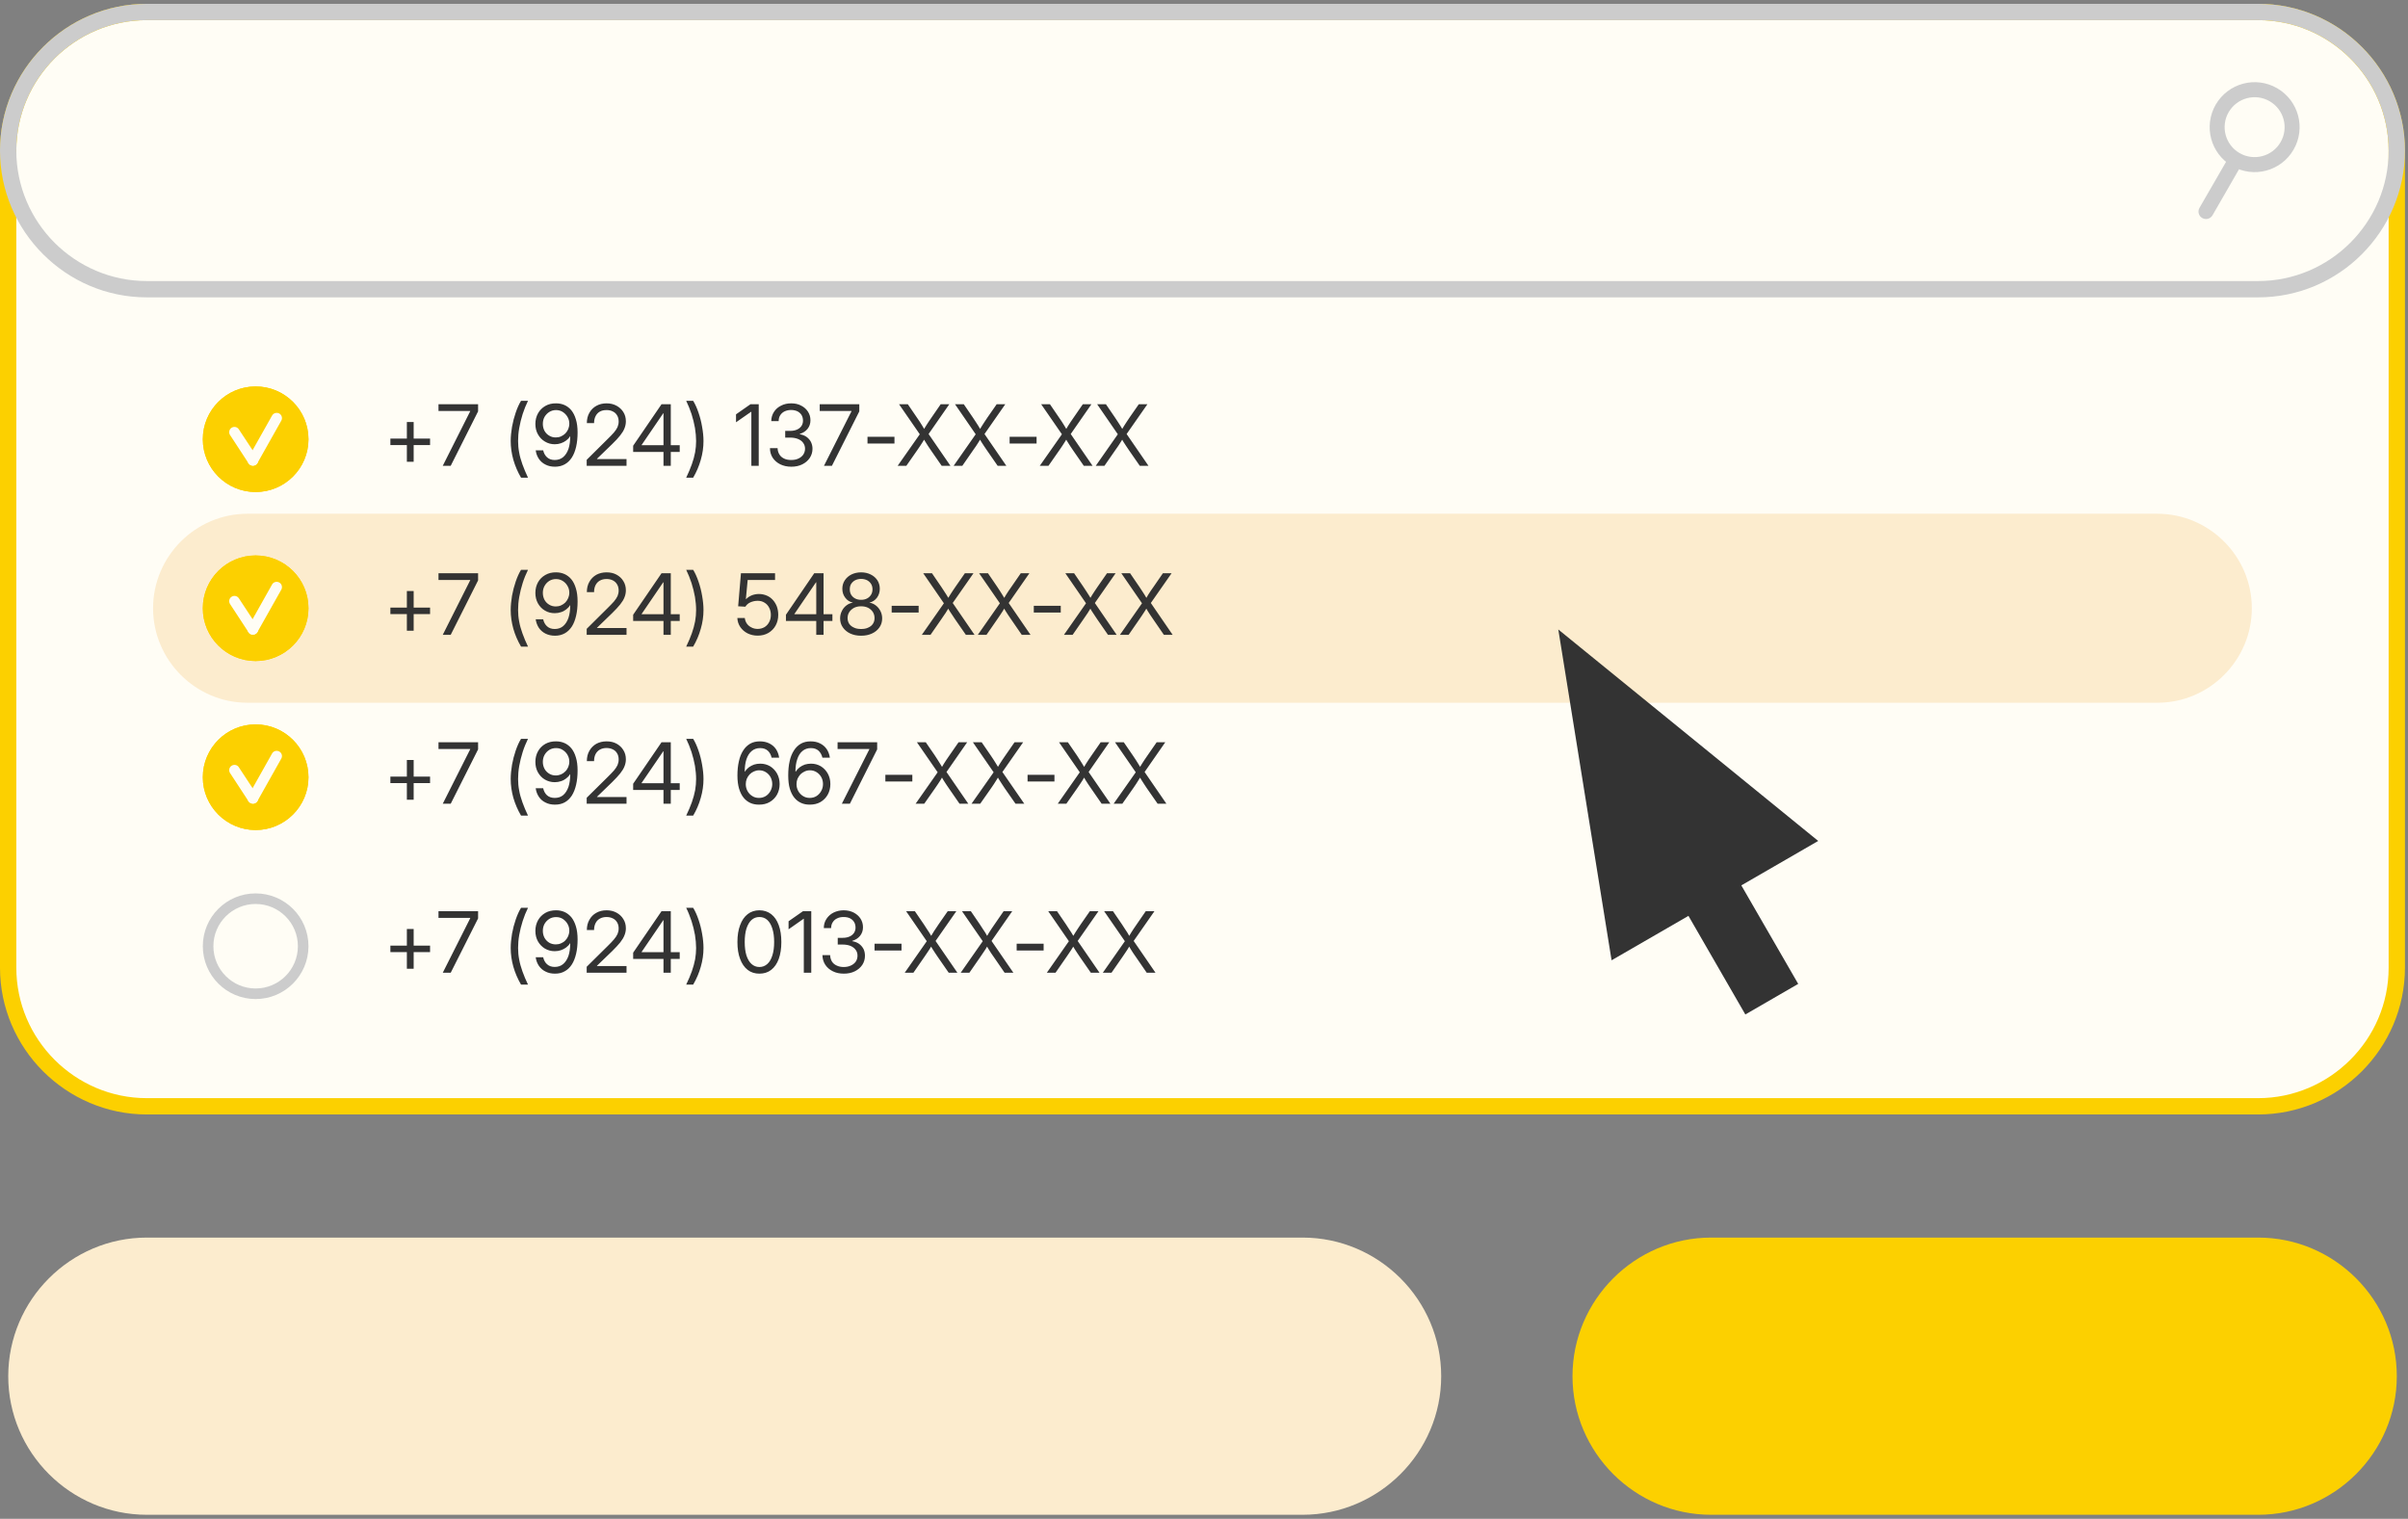 <svg width="306" height="193" viewBox="0 0 306 193" fill="none" xmlns="http://www.w3.org/2000/svg">
<rect x="0" y="0" width="306" height="193" fill="#808080" stroke="none"/>
<path fill-rule="evenodd" clip-rule="evenodd" d="M18.66 1.529H286.964C296.65 1.529 304.576 9.445 304.576 19.142V122.964C304.576 132.651 296.65 140.577 286.964 140.577H18.66C8.963 140.577 1.047 132.651 1.047 122.964V19.142C1.047 9.445 8.963 1.529 18.66 1.529Z" fill="#FFFDF5"/>
<path fill-rule="evenodd" clip-rule="evenodd" d="M217.441 157.264H286.965C296.661 157.264 304.577 165.19 304.577 174.876C304.577 184.573 296.651 192.489 286.965 192.489H217.441C207.754 192.489 199.828 184.573 199.828 174.876C199.828 165.19 207.754 157.264 217.441 157.264Z" fill="#FCD000"/>
<path fill-rule="evenodd" clip-rule="evenodd" d="M18.66 157.264H165.529C175.226 157.264 183.142 165.19 183.142 174.876C183.142 184.573 175.215 192.489 165.529 192.489H18.66C8.963 192.489 1.047 184.573 1.047 174.876C1.047 165.19 8.963 157.264 18.66 157.264Z" fill="#FCECCE"/>
<path d="M18.654 0.488H286.958C292.093 0.488 296.759 2.582 300.134 5.967C303.509 9.341 305.613 14.008 305.613 19.142V122.965C305.613 128.089 303.509 132.755 300.134 136.14C296.759 139.515 292.093 141.619 286.958 141.619H18.654C13.519 141.619 8.864 139.515 5.479 136.14C2.094 132.755 0 128.089 0 122.965V19.142C0 14.008 2.094 9.352 5.479 5.967C8.864 2.582 13.519 0.488 18.654 0.488ZM286.958 2.561H18.654C14.092 2.561 9.947 4.425 6.937 7.425C3.937 10.435 2.073 14.581 2.073 19.142V122.965C2.073 127.527 3.937 131.672 6.937 134.672C9.947 137.682 14.092 139.546 18.654 139.546H286.958C291.52 139.546 295.666 137.671 298.666 134.672C301.676 131.672 303.54 127.527 303.54 122.965V19.142C303.54 14.581 301.676 10.435 298.666 7.435C295.666 4.425 291.52 2.561 286.958 2.561Z" fill="#FCD000"/>
<path d="M18.654 0.488H286.958C292.093 0.488 296.759 2.582 300.134 5.967C303.509 9.352 305.613 14.008 305.613 19.142C305.613 24.267 303.509 28.933 300.134 32.308C296.759 35.693 292.093 37.786 286.958 37.786H18.654C13.519 37.786 8.864 35.693 5.479 32.308C2.094 28.933 0 24.267 0 19.142C0 14.008 2.094 9.352 5.479 5.967C8.864 2.582 13.519 0.488 18.654 0.488ZM286.958 2.561H18.654C14.092 2.561 9.947 4.425 6.937 7.425C3.937 10.435 2.073 14.581 2.073 19.142C2.073 23.694 3.937 27.84 6.937 30.85C9.947 33.849 14.092 35.714 18.654 35.714H286.958C291.52 35.714 295.666 33.849 298.666 30.85C301.676 27.84 303.54 23.694 303.54 19.142C303.54 14.581 301.676 10.435 298.676 7.435C295.666 4.425 291.52 2.561 286.958 2.561Z" fill="#CCCCCC"/>
<path fill-rule="evenodd" clip-rule="evenodd" d="M284.603 19.455C286.426 20.507 288.759 19.882 289.811 18.06C290.863 16.237 290.238 13.914 288.415 12.862C286.593 11.81 284.27 12.435 283.208 14.258C282.156 16.07 282.781 18.403 284.603 19.455ZM283.655 21.101C286.384 22.684 289.884 21.747 291.457 19.018C293.04 16.279 292.102 12.789 289.363 11.206C286.634 9.633 283.145 10.571 281.562 13.3C279.989 16.039 280.916 19.528 283.655 21.101Z" fill="#CCCCCC"/>
<path fill-rule="evenodd" clip-rule="evenodd" d="M284.143 20.278C284.591 20.549 284.747 21.132 284.487 21.58L281.154 27.361C280.893 27.809 280.31 27.965 279.852 27.704C279.394 27.444 279.237 26.861 279.508 26.402L282.841 20.632C283.101 20.174 283.685 20.018 284.143 20.278Z" fill="#CCCCCC"/>
<path fill-rule="evenodd" clip-rule="evenodd" d="M31.452 65.283H274.144C280.748 65.283 286.153 70.689 286.153 77.292C286.153 83.896 280.748 89.301 274.144 89.301H31.452C24.848 89.301 19.453 83.896 19.453 77.292C19.453 70.689 24.848 65.283 31.452 65.283Z" fill="#FCECCE"/>
<path fill-rule="evenodd" clip-rule="evenodd" d="M32.481 125.609C35.45 125.609 37.855 123.203 37.855 120.235C37.855 117.277 35.45 114.871 32.481 114.871C29.523 114.871 27.117 117.277 27.117 120.235C27.117 123.203 29.523 125.609 32.481 125.609ZM32.481 126.953C36.189 126.953 39.199 123.943 39.199 120.235C39.199 116.527 36.189 113.527 32.481 113.527C28.784 113.527 25.773 116.527 25.773 120.235C25.773 123.943 28.784 126.953 32.481 126.953Z" fill="#CCCCCC"/>
<path d="M39.199 55.815C39.199 59.523 36.189 62.523 32.481 62.523C28.784 62.523 25.773 59.523 25.773 55.815C25.773 52.107 28.784 49.107 32.481 49.107C36.189 49.107 39.199 52.107 39.199 55.815Z" fill="#FCD000"/>
<path fill-rule="evenodd" clip-rule="evenodd" d="M32.481 61.179C35.45 61.179 37.855 58.783 37.855 55.815C37.855 52.847 35.45 50.451 32.481 50.451C29.523 50.451 27.117 52.847 27.117 55.815C27.117 58.783 29.523 61.179 32.481 61.179ZM32.481 62.523C36.189 62.523 39.199 59.523 39.199 55.815C39.199 52.107 36.189 49.107 32.481 49.107C28.784 49.107 25.773 52.107 25.773 55.815C25.773 59.523 28.784 62.523 32.481 62.523Z" fill="#FCD000"/>
<path fill-rule="evenodd" clip-rule="evenodd" d="M29.424 54.357C29.737 54.159 30.154 54.242 30.351 54.555L32.705 58.127C32.914 58.44 32.82 58.856 32.507 59.065C32.205 59.263 31.789 59.179 31.58 58.867L29.237 55.284C29.029 54.982 29.122 54.565 29.424 54.357Z" fill="#FFFDF5"/>
<path fill-rule="evenodd" clip-rule="evenodd" d="M35.492 52.546C35.814 52.733 35.929 53.14 35.742 53.463L32.721 58.827C32.544 59.15 32.127 59.264 31.804 59.087C31.482 58.9 31.377 58.493 31.554 58.17L34.575 52.806C34.752 52.483 35.169 52.369 35.492 52.546Z" fill="#FFFDF5"/>
<path d="M39.199 77.292C39.199 80.999 36.189 83.999 32.481 83.999C28.784 83.999 25.773 80.999 25.773 77.292C25.773 73.584 28.784 70.584 32.481 70.584C36.189 70.584 39.199 73.584 39.199 77.292Z" fill="#FCD000"/>
<path fill-rule="evenodd" clip-rule="evenodd" d="M32.481 82.656C35.45 82.656 37.855 80.25 37.855 77.292C37.855 74.323 35.45 71.917 32.481 71.917C29.523 71.917 27.117 74.323 27.117 77.292C27.117 80.25 29.523 82.656 32.481 82.656ZM32.481 83.999C36.189 83.999 39.199 80.999 39.199 77.292C39.199 73.584 36.189 70.584 32.481 70.584C28.784 70.584 25.773 73.584 25.773 77.292C25.773 80.999 28.784 83.999 32.481 83.999Z" fill="#FCD000"/>
<path fill-rule="evenodd" clip-rule="evenodd" d="M29.424 75.835C29.737 75.626 30.154 75.72 30.351 76.022L32.705 79.605C32.914 79.918 32.82 80.334 32.507 80.532C32.205 80.74 31.789 80.657 31.58 80.344L29.237 76.762C29.029 76.449 29.122 76.032 29.424 75.835Z" fill="#FFFDF5"/>
<path fill-rule="evenodd" clip-rule="evenodd" d="M35.492 74.021C35.814 74.198 35.929 74.615 35.742 74.938L32.721 80.302C32.544 80.625 32.127 80.739 31.804 80.562C31.482 80.375 31.377 79.969 31.554 79.646L34.575 74.271C34.752 73.948 35.169 73.844 35.492 74.021Z" fill="#FFFDF5"/>
<path d="M39.199 98.769C39.199 102.466 36.189 105.476 32.481 105.476C28.784 105.476 25.773 102.466 25.773 98.769C25.773 95.061 28.784 92.051 32.481 92.051C36.189 92.051 39.199 95.061 39.199 98.769Z" fill="#FCD000"/>
<path fill-rule="evenodd" clip-rule="evenodd" d="M32.481 104.133C35.45 104.133 37.855 101.727 37.855 98.769C37.855 95.8 35.45 93.394 32.481 93.394C29.523 93.394 27.117 95.8 27.117 98.769C27.117 101.727 29.523 104.133 32.481 104.133ZM32.481 105.476C36.189 105.476 39.199 102.466 39.199 98.769C39.199 95.061 36.189 92.051 32.481 92.051C28.784 92.051 25.773 95.061 25.773 98.769C25.773 102.466 28.784 105.476 32.481 105.476Z" fill="#FCD000"/>
<path fill-rule="evenodd" clip-rule="evenodd" d="M29.424 97.31C29.737 97.102 30.154 97.185 30.351 97.497L32.705 101.08C32.914 101.393 32.82 101.809 32.507 102.007C32.205 102.216 31.789 102.122 31.58 101.82L29.237 98.237C29.029 97.924 29.122 97.508 29.424 97.31Z" fill="#FFFDF5"/>
<path fill-rule="evenodd" clip-rule="evenodd" d="M35.492 95.499C35.814 95.676 35.929 96.082 35.742 96.405L32.721 101.779C32.544 102.102 32.127 102.217 31.804 102.029C31.482 101.852 31.377 101.446 31.554 101.123L34.575 95.749C34.752 95.426 35.169 95.311 35.492 95.499Z" fill="#FFFDF5"/>
<path fill-rule="evenodd" clip-rule="evenodd" d="M198.023 79.99L214.542 93.426L231.051 106.862L221.281 112.508L228.51 125.027L221.792 128.912L214.563 116.382L204.794 122.027L201.408 101.009L198.023 79.99Z" fill="#333333"/>
<path d="M51.703 58.681V53.629H52.567V58.681H51.703ZM49.609 56.556V55.733H54.651V56.556H49.609ZM56.265 59.191L59.754 52.254V52.223H55.723V51.369H60.754V52.275L57.275 59.191H56.265ZM64.899 56.046C64.899 55.462 64.962 54.858 65.066 54.233C65.181 53.598 65.337 53.004 65.535 52.431C65.733 51.848 65.951 51.359 66.212 50.932H67.097C66.837 51.463 66.608 52.025 66.42 52.608C66.233 53.202 66.087 53.785 65.983 54.379C65.878 54.962 65.837 55.525 65.837 56.046C65.837 56.525 65.878 57.004 65.972 57.493C66.055 57.983 66.201 58.483 66.389 59.014C66.576 59.535 66.816 60.097 67.097 60.701H66.212C65.785 59.972 65.462 59.212 65.233 58.42C65.014 57.629 64.899 56.837 64.899 56.046ZM70.524 59.306C70.076 59.306 69.68 59.222 69.336 59.045C68.982 58.879 68.701 58.629 68.482 58.316C68.274 58.004 68.128 57.639 68.076 57.223H69.024C69.107 57.587 69.263 57.879 69.513 58.108C69.763 58.337 70.086 58.452 70.493 58.452C70.92 58.452 71.284 58.327 71.576 58.077C71.867 57.827 72.086 57.483 72.242 57.035C72.388 56.577 72.461 56.056 72.461 55.452H72.43C72.305 55.66 72.138 55.837 71.94 55.983C71.742 56.129 71.524 56.244 71.274 56.327C71.034 56.41 70.774 56.452 70.493 56.452C70.034 56.452 69.618 56.337 69.243 56.108C68.868 55.889 68.576 55.587 68.357 55.192C68.139 54.806 68.034 54.358 68.034 53.869C68.034 53.369 68.149 52.921 68.368 52.525C68.587 52.129 68.899 51.817 69.295 51.588C69.691 51.359 70.149 51.244 70.67 51.255C71.055 51.255 71.409 51.327 71.742 51.473C72.065 51.619 72.357 51.838 72.607 52.14C72.846 52.442 73.044 52.817 73.18 53.286C73.326 53.754 73.398 54.306 73.398 54.962C73.398 55.629 73.336 56.233 73.211 56.775C73.086 57.306 72.909 57.764 72.669 58.139C72.419 58.514 72.128 58.806 71.763 59.004C71.409 59.202 70.993 59.306 70.524 59.306ZM70.628 55.587C70.868 55.587 71.086 55.546 71.294 55.452C71.503 55.358 71.69 55.233 71.847 55.077C72.003 54.91 72.117 54.733 72.211 54.525C72.294 54.306 72.347 54.087 72.347 53.848C72.347 53.535 72.274 53.244 72.117 52.983C71.972 52.723 71.763 52.515 71.513 52.348C71.263 52.192 70.982 52.109 70.659 52.109C70.347 52.109 70.055 52.192 69.805 52.348C69.555 52.504 69.357 52.713 69.201 52.973C69.055 53.233 68.982 53.535 68.982 53.869C68.982 54.192 69.055 54.483 69.191 54.744C69.336 55.004 69.534 55.212 69.784 55.358C70.034 55.514 70.316 55.587 70.628 55.587ZM74.555 59.191V58.431L77.242 55.764C77.565 55.462 77.815 55.181 78.023 54.952C78.221 54.723 78.367 54.494 78.471 54.275C78.565 54.056 78.617 53.817 78.617 53.567C78.617 53.265 78.554 53.004 78.419 52.786C78.294 52.567 78.117 52.4 77.877 52.286C77.648 52.161 77.377 52.109 77.075 52.109C76.742 52.109 76.461 52.171 76.221 52.306C75.981 52.442 75.805 52.64 75.68 52.89C75.555 53.14 75.492 53.431 75.492 53.765H74.575C74.575 53.265 74.68 52.827 74.898 52.452C75.107 52.077 75.398 51.786 75.773 51.577C76.159 51.359 76.586 51.255 77.086 51.255C77.565 51.255 77.981 51.359 78.346 51.557C78.71 51.755 79.002 52.025 79.21 52.359C79.429 52.702 79.533 53.098 79.533 53.535C79.533 53.848 79.471 54.15 79.356 54.431C79.252 54.712 79.064 55.014 78.814 55.327C78.565 55.65 78.221 56.014 77.804 56.421L75.867 58.295V58.337H79.617V59.191H74.555ZM80.46 57.431V56.639L84.064 51.369H84.647V52.515H84.283L81.533 56.546V56.577H86.376V57.431H80.46ZM84.314 59.191V57.202V56.827V51.369H85.241V59.191H84.314ZM87.199 60.701C87.491 60.087 87.73 59.525 87.918 58.993C88.105 58.472 88.241 57.962 88.334 57.473C88.418 56.993 88.459 56.514 88.459 56.046C88.459 55.525 88.407 54.962 88.314 54.379C88.209 53.785 88.064 53.202 87.876 52.608C87.678 52.025 87.459 51.463 87.199 50.932H88.084C88.345 51.359 88.564 51.848 88.761 52.431C88.959 53.004 89.115 53.598 89.22 54.233C89.334 54.858 89.397 55.462 89.397 56.046C89.397 56.848 89.282 57.639 89.053 58.431C88.834 59.212 88.511 59.972 88.084 60.701H87.199ZM96.417 51.369V59.191H95.479V52.327H95.448L93.532 53.66V52.65L95.365 51.369H96.417ZM100.562 59.306C100.031 59.306 99.562 59.202 99.156 59.004C98.76 58.806 98.437 58.535 98.198 58.181C97.969 57.827 97.844 57.42 97.844 56.952H98.812C98.823 57.264 98.906 57.535 99.052 57.764C99.187 57.983 99.396 58.16 99.646 58.275C99.906 58.4 100.198 58.452 100.541 58.452C100.885 58.452 101.187 58.4 101.448 58.275C101.708 58.16 101.916 57.993 102.072 57.775C102.218 57.556 102.302 57.306 102.302 57.014C102.302 56.733 102.218 56.483 102.062 56.275C101.916 56.066 101.697 55.9 101.416 55.785C101.135 55.671 100.802 55.608 100.416 55.608H99.781V54.754H100.416C100.739 54.754 101.02 54.702 101.26 54.598C101.51 54.494 101.697 54.337 101.833 54.15C101.968 53.952 102.041 53.723 102.041 53.463C102.041 53.181 101.979 52.942 101.854 52.733C101.729 52.536 101.552 52.379 101.333 52.265C101.104 52.161 100.833 52.098 100.531 52.098C100.218 52.098 99.958 52.161 99.719 52.265C99.479 52.379 99.291 52.546 99.156 52.754C99.021 52.963 98.948 53.213 98.948 53.515H98.01C98.01 53.067 98.135 52.681 98.354 52.338C98.573 51.994 98.875 51.734 99.26 51.546C99.635 51.348 100.062 51.255 100.541 51.255C101.02 51.255 101.448 51.348 101.812 51.546C102.187 51.734 102.468 51.994 102.677 52.317C102.885 52.64 102.989 53.004 102.989 53.41C102.989 53.827 102.864 54.192 102.624 54.494C102.385 54.796 102.052 55.014 101.635 55.139V55.181C101.958 55.233 102.25 55.348 102.489 55.514C102.729 55.691 102.916 55.9 103.051 56.16C103.176 56.421 103.249 56.702 103.249 57.025C103.249 57.462 103.124 57.858 102.895 58.202C102.656 58.545 102.343 58.816 101.937 59.014C101.531 59.212 101.073 59.306 100.562 59.306ZM104.708 59.191L108.207 52.254V52.223H104.166V51.369H109.197V52.275L105.718 59.191H104.708ZM113.665 55.504V56.358H110.238V55.504H113.665ZM114.071 59.191L117.133 54.827V55.546L114.248 51.369H115.363L116.508 53.046C116.644 53.254 116.769 53.431 116.883 53.598C116.987 53.775 117.092 53.931 117.196 54.098C117.3 54.265 117.404 54.442 117.519 54.64H117.352C117.467 54.452 117.571 54.275 117.675 54.108C117.779 53.942 117.883 53.775 117.998 53.608C118.112 53.431 118.237 53.254 118.383 53.046L119.539 51.369H120.633L117.758 55.504V54.796L120.779 59.191H119.664L118.279 57.191C118.154 57.004 118.039 56.837 117.935 56.681C117.831 56.525 117.727 56.358 117.633 56.202C117.529 56.046 117.435 55.879 117.321 55.691H117.54C117.435 55.869 117.331 56.046 117.227 56.202C117.133 56.358 117.029 56.514 116.925 56.671C116.81 56.827 116.696 57.004 116.571 57.191L115.175 59.191H114.071ZM121.185 59.191L124.237 54.827V55.546L121.362 51.369H122.476L123.622 53.046C123.758 53.254 123.883 53.431 123.987 53.598C124.101 53.775 124.205 53.931 124.31 54.098C124.414 54.265 124.518 54.442 124.632 54.64H124.466C124.58 54.452 124.685 54.275 124.789 54.108C124.893 53.942 124.997 53.775 125.112 53.608C125.226 53.431 125.351 53.254 125.487 53.046L126.653 51.369H127.747L124.862 55.504V54.796L127.882 59.191H126.778L125.393 57.191C125.268 57.004 125.153 56.837 125.049 56.681C124.935 56.525 124.841 56.358 124.737 56.202C124.643 56.046 124.539 55.879 124.435 55.691H124.653C124.549 55.869 124.445 56.046 124.341 56.202C124.247 56.358 124.143 56.514 124.039 56.671C123.924 56.827 123.81 57.004 123.674 57.191L122.289 59.191H121.185ZM131.725 55.504V56.358H128.299V55.504H131.725ZM132.132 59.191L135.194 54.827V55.546L132.309 51.369H133.423L134.569 53.046C134.704 53.254 134.829 53.431 134.944 53.598C135.048 53.775 135.163 53.931 135.256 54.098C135.36 54.265 135.465 54.442 135.579 54.64H135.413C135.527 54.452 135.631 54.275 135.735 54.108C135.84 53.942 135.944 53.775 136.058 53.608C136.173 53.431 136.298 53.254 136.444 53.046L137.6 51.369H138.693L135.819 55.504V54.796L138.839 59.191H137.725L136.34 57.191C136.215 57.004 136.1 56.837 135.996 56.681C135.892 56.525 135.788 56.358 135.694 56.202C135.59 56.046 135.496 55.879 135.381 55.691H135.6C135.496 55.869 135.392 56.046 135.288 56.202C135.194 56.358 135.09 56.514 134.986 56.671C134.871 56.827 134.756 57.004 134.631 57.191L133.236 59.191H132.132ZM139.245 59.191L142.297 54.827V55.546L139.423 51.369H140.537L141.683 53.046C141.818 53.254 141.943 53.431 142.047 53.598C142.162 53.775 142.266 53.931 142.37 54.098C142.474 54.265 142.578 54.442 142.693 54.64H142.526C142.641 54.452 142.745 54.275 142.849 54.108C142.953 53.942 143.058 53.775 143.172 53.608C143.287 53.431 143.412 53.254 143.547 53.046L144.714 51.369H145.807L142.922 55.504V54.796L145.943 59.191H144.839L143.453 57.191C143.328 57.004 143.214 56.837 143.11 56.681C142.995 56.525 142.901 56.358 142.797 56.202C142.703 56.046 142.599 55.879 142.495 55.691H142.714C142.61 55.869 142.506 56.046 142.401 56.202C142.308 56.358 142.203 56.514 142.099 56.671C141.985 56.827 141.87 57.004 141.735 57.191L140.35 59.191H139.245Z" fill="#333333"/>
<path d="M51.703 80.147V75.106H52.567V80.147H51.703ZM49.609 78.033V77.21H54.651V78.033H49.609ZM56.265 80.668L59.754 73.731V73.7H55.723V72.846H60.754V73.752L57.275 80.668H56.265ZM64.899 77.522C64.899 76.939 64.962 76.335 65.066 75.7C65.181 75.075 65.337 74.471 65.535 73.898C65.733 73.325 65.951 72.825 66.212 72.408H67.097C66.837 72.939 66.608 73.491 66.42 74.085C66.233 74.679 66.087 75.262 65.983 75.856C65.878 76.439 65.837 76.991 65.837 77.522C65.837 78.001 65.878 78.481 65.972 78.97C66.055 79.449 66.201 79.96 66.389 80.48C66.576 81.011 66.816 81.574 67.097 82.168H66.212C65.785 81.439 65.462 80.689 65.233 79.897C65.014 79.105 64.899 78.314 64.899 77.522ZM70.524 80.782C70.076 80.782 69.68 80.689 69.336 80.522C68.982 80.345 68.701 80.105 68.482 79.793C68.274 79.47 68.128 79.105 68.076 78.699H69.024C69.107 79.064 69.263 79.355 69.513 79.585C69.763 79.814 70.086 79.928 70.493 79.928C70.92 79.928 71.284 79.803 71.576 79.553C71.867 79.303 72.086 78.949 72.242 78.501C72.388 78.053 72.461 77.533 72.461 76.918H72.43C72.305 77.126 72.138 77.303 71.94 77.449C71.742 77.606 71.524 77.72 71.274 77.793C71.034 77.876 70.774 77.918 70.493 77.918C70.034 77.918 69.618 77.814 69.243 77.585C68.868 77.366 68.576 77.064 68.357 76.668C68.139 76.272 68.034 75.835 68.034 75.345C68.034 74.835 68.149 74.387 68.368 73.991C68.587 73.596 68.899 73.293 69.295 73.064C69.691 72.835 70.149 72.721 70.67 72.731C71.055 72.731 71.409 72.804 71.742 72.95C72.065 73.096 72.357 73.314 72.607 73.616C72.846 73.908 73.044 74.293 73.18 74.762C73.326 75.231 73.398 75.783 73.398 76.439C73.398 77.106 73.336 77.71 73.211 78.241C73.086 78.782 72.909 79.241 72.669 79.616C72.419 79.991 72.128 80.282 71.763 80.48C71.409 80.678 70.993 80.782 70.524 80.782ZM70.628 77.064C70.868 77.064 71.086 77.022 71.294 76.928C71.503 76.835 71.69 76.71 71.847 76.554C72.003 76.387 72.117 76.2 72.211 75.991C72.294 75.783 72.347 75.564 72.347 75.325C72.347 75.012 72.274 74.72 72.117 74.46C71.972 74.189 71.763 73.981 71.513 73.825C71.263 73.668 70.982 73.585 70.659 73.585C70.347 73.585 70.055 73.658 69.805 73.814C69.555 73.971 69.357 74.179 69.201 74.45C69.055 74.71 68.982 75.012 68.982 75.335C68.982 75.658 69.055 75.96 69.191 76.22C69.336 76.481 69.534 76.689 69.784 76.835C70.034 76.991 70.316 77.064 70.628 77.064ZM74.555 80.668V79.907L77.242 77.241C77.565 76.928 77.815 76.658 78.023 76.429C78.221 76.189 78.367 75.97 78.471 75.752C78.565 75.533 78.617 75.293 78.617 75.043C78.617 74.741 78.554 74.481 78.419 74.262C78.294 74.043 78.117 73.877 77.877 73.752C77.648 73.637 77.377 73.575 77.075 73.575C76.742 73.575 76.461 73.648 76.221 73.783C75.981 73.918 75.805 74.116 75.68 74.356C75.555 74.606 75.492 74.897 75.492 75.241H74.575C74.575 74.741 74.68 74.304 74.898 73.929C75.107 73.554 75.398 73.262 75.773 73.044C76.159 72.835 76.586 72.731 77.086 72.731C77.565 72.731 77.981 72.825 78.346 73.023C78.71 73.221 79.002 73.491 79.21 73.835C79.429 74.179 79.533 74.575 79.533 75.012C79.533 75.325 79.471 75.627 79.356 75.908C79.252 76.189 79.064 76.491 78.814 76.804C78.565 77.116 78.221 77.491 77.804 77.897L75.867 79.772V79.803H79.617V80.668H74.555ZM80.46 78.907V78.116L84.064 72.846H84.647V73.991H84.283L81.533 78.022V78.053H86.376V78.907H80.46ZM84.314 80.668V78.668V78.293V72.846H85.241V80.668H84.314ZM87.199 82.168C87.491 81.564 87.73 81.001 87.918 80.47C88.105 79.939 88.241 79.439 88.334 78.949C88.418 78.47 88.459 77.991 88.459 77.522C88.459 76.991 88.407 76.439 88.314 75.856C88.209 75.262 88.064 74.679 87.876 74.085C87.678 73.491 87.459 72.939 87.199 72.408H88.084C88.345 72.825 88.564 73.325 88.761 73.898C88.959 74.471 89.115 75.075 89.22 75.7C89.334 76.335 89.397 76.939 89.397 77.522C89.397 78.314 89.282 79.116 89.053 79.897C88.834 80.689 88.511 81.449 88.084 82.168H87.199ZM96.281 80.772C95.802 80.772 95.375 80.668 94.99 80.48C94.605 80.282 94.302 80.011 94.073 79.678C93.844 79.335 93.719 78.96 93.698 78.532H94.646C94.677 78.793 94.761 79.032 94.906 79.241C95.052 79.449 95.25 79.616 95.49 79.73C95.719 79.855 95.99 79.918 96.281 79.918C96.615 79.918 96.896 79.835 97.156 79.689C97.406 79.532 97.604 79.324 97.74 79.053C97.885 78.793 97.958 78.481 97.958 78.137C97.958 77.793 97.885 77.491 97.74 77.22C97.604 76.949 97.406 76.731 97.156 76.585C96.917 76.429 96.625 76.345 96.292 76.345C95.948 76.345 95.636 76.418 95.354 76.543C95.073 76.668 94.865 76.856 94.719 77.095L93.802 77.043L94.157 72.846H98.49V73.7H95.011L94.782 76.126H94.813C95.021 75.918 95.261 75.762 95.542 75.647C95.813 75.543 96.115 75.481 96.438 75.481C96.802 75.481 97.125 75.554 97.427 75.679C97.729 75.804 97.99 75.991 98.208 76.231C98.427 76.47 98.594 76.751 98.719 77.064C98.833 77.387 98.896 77.741 98.896 78.126C98.896 78.637 98.781 79.095 98.562 79.491C98.344 79.887 98.031 80.199 97.646 80.428C97.25 80.657 96.792 80.772 96.281 80.772ZM99.875 78.907V78.116L103.468 72.846H104.062V73.991H103.697L100.948 78.022V78.053H105.78V78.907H99.875ZM103.728 80.668V78.668V78.293V72.846H104.655V80.668H103.728ZM109.426 80.782C108.905 80.782 108.447 80.689 108.041 80.501C107.645 80.314 107.332 80.053 107.103 79.72C106.874 79.397 106.759 79.012 106.759 78.585C106.759 78.241 106.832 77.939 106.978 77.647C107.114 77.356 107.311 77.126 107.551 76.939C107.791 76.751 108.072 76.626 108.374 76.585V76.574C107.978 76.491 107.655 76.283 107.416 75.96C107.166 75.637 107.041 75.262 107.041 74.814C107.041 74.418 107.145 74.054 107.353 73.741C107.561 73.429 107.843 73.179 108.197 73.002C108.561 72.825 108.968 72.731 109.426 72.731C109.884 72.731 110.29 72.825 110.644 73.002C111.009 73.179 111.29 73.429 111.498 73.741C111.696 74.054 111.801 74.418 111.801 74.814C111.801 75.252 111.676 75.637 111.436 75.96C111.186 76.283 110.874 76.491 110.488 76.574V76.585C110.79 76.626 111.061 76.751 111.301 76.939C111.551 77.126 111.738 77.366 111.884 77.647C112.03 77.939 112.103 78.241 112.103 78.585C112.103 79.012 111.988 79.397 111.759 79.72C111.53 80.053 111.217 80.314 110.811 80.501C110.415 80.689 109.947 80.782 109.426 80.782ZM109.426 79.928C109.78 79.928 110.082 79.876 110.332 79.751C110.592 79.637 110.79 79.48 110.926 79.272C111.071 79.064 111.134 78.814 111.134 78.543C111.134 78.251 111.061 77.991 110.915 77.762C110.769 77.543 110.572 77.366 110.311 77.231C110.051 77.106 109.759 77.043 109.426 77.043C109.092 77.043 108.801 77.106 108.54 77.231C108.291 77.366 108.082 77.543 107.936 77.762C107.78 77.991 107.707 78.251 107.707 78.543C107.707 78.814 107.78 79.064 107.916 79.272C108.061 79.48 108.259 79.637 108.52 79.751C108.77 79.876 109.082 79.928 109.426 79.928ZM109.426 76.22C109.707 76.22 109.957 76.168 110.176 76.054C110.394 75.939 110.561 75.783 110.686 75.585C110.811 75.387 110.874 75.147 110.874 74.887C110.874 74.616 110.811 74.387 110.686 74.189C110.572 74.002 110.394 73.846 110.186 73.731C109.967 73.627 109.717 73.564 109.426 73.564C109.145 73.564 108.884 73.627 108.676 73.731C108.457 73.846 108.291 74.002 108.166 74.189C108.041 74.387 107.988 74.616 107.988 74.887C107.988 75.147 108.041 75.377 108.166 75.585C108.291 75.783 108.457 75.939 108.676 76.054C108.895 76.168 109.145 76.22 109.426 76.22ZM116.738 76.981V77.835H113.311V76.981H116.738ZM117.144 80.668L120.195 76.304V77.022L117.321 72.846H118.435L119.581 74.523C119.716 74.721 119.841 74.908 119.945 75.075C120.06 75.241 120.164 75.408 120.268 75.575C120.373 75.741 120.477 75.918 120.591 76.106H120.425C120.539 75.918 120.643 75.741 120.747 75.575C120.841 75.418 120.956 75.252 121.07 75.075C121.185 74.908 121.31 74.721 121.445 74.523L122.612 72.846H123.705L120.82 76.981V76.262L123.841 80.668H122.737L121.352 78.668C121.227 78.481 121.112 78.303 121.008 78.147C120.893 77.991 120.8 77.835 120.695 77.678C120.602 77.522 120.498 77.345 120.393 77.168H120.612C120.498 77.345 120.404 77.512 120.3 77.668C120.206 77.835 120.102 77.991 119.987 78.147C119.883 78.303 119.768 78.47 119.633 78.668L118.248 80.668H117.144ZM124.258 80.668L127.309 76.304V77.022L124.424 72.846H125.549L126.695 74.523C126.83 74.721 126.955 74.908 127.059 75.075C127.174 75.241 127.278 75.408 127.372 75.575C127.476 75.741 127.58 75.918 127.695 76.106H127.538C127.643 75.918 127.747 75.741 127.851 75.575C127.955 75.418 128.059 75.252 128.174 75.075C128.288 74.908 128.413 74.721 128.559 74.523L129.715 72.846H130.809L127.934 76.981V76.262L130.955 80.668H129.84L128.465 78.668C128.34 78.481 128.226 78.303 128.111 78.147C128.007 77.991 127.903 77.835 127.809 77.678C127.715 77.522 127.611 77.345 127.507 77.168H127.715C127.611 77.345 127.507 77.512 127.413 77.668C127.309 77.835 127.205 77.991 127.101 78.147C126.997 78.303 126.872 78.47 126.747 78.668L125.362 80.668H124.258ZM134.798 76.981V77.835H131.371V76.981H134.798ZM135.204 80.668L138.256 76.304V77.022L135.381 72.846H136.496L137.641 74.523C137.777 74.721 137.902 74.908 138.006 75.075C138.121 75.241 138.225 75.408 138.329 75.575C138.433 75.741 138.537 75.918 138.652 76.106H138.485C138.6 75.918 138.704 75.741 138.808 75.575C138.902 75.418 139.016 75.252 139.131 75.075C139.245 74.908 139.37 74.721 139.506 74.523L140.672 72.846H141.766L138.881 76.981V76.262L141.901 80.668H140.797L139.412 78.668C139.287 78.481 139.173 78.303 139.068 78.147C138.954 77.991 138.86 77.835 138.756 77.678C138.662 77.522 138.558 77.345 138.454 77.168H138.673C138.558 77.345 138.464 77.512 138.36 77.668C138.266 77.835 138.162 77.991 138.048 78.147C137.944 78.303 137.829 78.47 137.694 78.668L136.308 80.668H135.204ZM142.318 80.668L145.37 76.304V77.022L142.495 72.846H143.61L144.755 74.523C144.891 74.721 145.016 74.908 145.12 75.075C145.234 75.241 145.339 75.408 145.443 75.575C145.536 75.741 145.651 75.918 145.755 76.106H145.599C145.703 75.918 145.818 75.741 145.911 75.575C146.016 75.418 146.13 75.252 146.234 75.075C146.349 74.908 146.484 74.721 146.62 74.523L147.776 72.846H148.88L145.995 76.981V76.262L149.015 80.668H147.901L146.526 78.668C146.401 78.481 146.286 78.303 146.172 78.147C146.068 77.991 145.964 77.835 145.87 77.678C145.776 77.522 145.672 77.345 145.568 77.168H145.776C145.672 77.345 145.568 77.512 145.474 77.668C145.37 77.835 145.266 77.991 145.161 78.147C145.057 78.303 144.943 78.47 144.807 78.668L143.422 80.668H142.318Z" fill="#333333"/>
<path d="M51.703 101.624V96.572H52.567V101.624H51.703ZM49.609 99.509V98.686H54.651V99.509H49.609ZM56.265 102.134L59.754 95.207V95.176H55.723V94.322H60.754V95.228L57.275 102.134H56.265ZM64.899 98.999C64.899 98.415 64.962 97.801 65.066 97.176C65.181 96.551 65.337 95.947 65.535 95.374C65.733 94.801 65.951 94.301 66.212 93.885H67.097C66.837 94.416 66.608 94.968 66.42 95.562C66.233 96.155 66.087 96.739 65.983 97.322C65.878 97.916 65.837 98.468 65.837 98.999C65.837 99.478 65.878 99.957 65.972 100.436C66.055 100.926 66.201 101.436 66.389 101.957C66.576 102.488 66.816 103.05 67.097 103.644H66.212C65.785 102.915 65.462 102.155 65.233 101.374C65.014 100.582 64.899 99.79 64.899 98.999ZM70.524 102.248C70.076 102.248 69.68 102.165 69.336 101.988C68.982 101.821 68.701 101.582 68.482 101.259C68.274 100.947 68.128 100.582 68.076 100.165H69.024C69.107 100.53 69.263 100.832 69.513 101.061C69.763 101.28 70.086 101.394 70.493 101.394C70.92 101.394 71.284 101.28 71.576 101.03C71.867 100.78 72.086 100.426 72.242 99.978C72.388 99.53 72.461 98.999 72.461 98.395H72.43C72.305 98.603 72.138 98.78 71.94 98.926C71.742 99.082 71.524 99.197 71.274 99.27C71.034 99.353 70.774 99.395 70.493 99.395C70.034 99.395 69.618 99.28 69.243 99.061C68.868 98.843 68.576 98.53 68.357 98.145C68.139 97.749 68.034 97.311 68.034 96.811C68.034 96.312 68.149 95.864 68.368 95.468C68.587 95.072 68.899 94.76 69.295 94.531C69.691 94.312 70.149 94.197 70.67 94.208C71.055 94.208 71.409 94.281 71.742 94.426C72.065 94.572 72.357 94.791 72.607 95.093C72.846 95.385 73.044 95.77 73.18 96.239C73.326 96.697 73.398 97.259 73.398 97.905C73.398 98.582 73.336 99.186 73.211 99.718C73.086 100.259 72.909 100.707 72.669 101.092C72.419 101.467 72.128 101.759 71.763 101.957C71.409 102.155 70.993 102.248 70.524 102.248ZM70.628 98.54C70.868 98.54 71.086 98.488 71.294 98.405C71.503 98.311 71.69 98.186 71.847 98.02C72.003 97.864 72.117 97.676 72.211 97.468C72.294 97.259 72.347 97.03 72.347 96.801C72.347 96.478 72.274 96.197 72.117 95.926C71.972 95.666 71.763 95.457 71.513 95.301C71.263 95.135 70.982 95.062 70.659 95.062C70.347 95.062 70.055 95.135 69.805 95.291C69.555 95.447 69.357 95.655 69.201 95.926C69.055 96.187 68.982 96.489 68.982 96.811C68.982 97.134 69.055 97.426 69.191 97.686C69.336 97.957 69.534 98.155 69.784 98.311C70.034 98.468 70.316 98.54 70.628 98.54ZM74.555 102.134V101.374L77.242 98.718C77.565 98.405 77.815 98.134 78.023 97.905C78.221 97.666 78.367 97.447 78.471 97.228C78.565 97.009 78.617 96.77 78.617 96.51C78.617 96.207 78.554 95.947 78.419 95.728C78.294 95.51 78.117 95.343 77.877 95.228C77.648 95.114 77.377 95.051 77.075 95.051C76.742 95.051 76.461 95.124 76.221 95.26C75.981 95.395 75.805 95.593 75.68 95.832C75.555 96.082 75.492 96.374 75.492 96.718H74.575C74.575 96.218 74.68 95.78 74.898 95.405C75.107 95.031 75.398 94.739 75.773 94.52C76.159 94.312 76.586 94.208 77.086 94.208C77.565 94.208 77.981 94.301 78.346 94.499C78.71 94.697 79.002 94.968 79.21 95.312C79.429 95.655 79.533 96.051 79.533 96.489C79.533 96.801 79.471 97.103 79.356 97.384C79.252 97.666 79.064 97.957 78.814 98.28C78.565 98.593 78.221 98.957 77.804 99.374L75.867 101.249V101.28H79.617V102.134H74.555ZM80.46 100.384V99.593L84.064 94.322H84.647V95.468H84.283L81.533 99.488V99.53H86.376V100.384H80.46ZM84.314 102.134V100.145V99.769V94.322H85.241V102.134H84.314ZM87.199 103.644C87.491 103.04 87.73 102.467 87.918 101.946C88.105 101.415 88.241 100.905 88.334 100.426C88.418 99.936 88.459 99.468 88.459 98.999C88.459 98.468 88.407 97.916 88.314 97.322C88.209 96.739 88.064 96.155 87.876 95.562C87.678 94.968 87.459 94.416 87.199 93.885H88.084C88.345 94.301 88.564 94.801 88.761 95.374C88.959 95.947 89.115 96.551 89.22 97.176C89.334 97.811 89.397 98.415 89.397 98.999C89.397 99.79 89.282 100.582 89.053 101.374C88.834 102.165 88.511 102.925 88.084 103.644H87.199ZM96.448 102.248C96.063 102.248 95.698 102.186 95.365 102.04C95.042 101.894 94.75 101.676 94.5 101.374C94.25 101.071 94.063 100.686 93.917 100.217C93.782 99.749 93.709 99.197 93.709 98.54C93.709 97.874 93.771 97.27 93.896 96.739C94.011 96.197 94.198 95.749 94.438 95.374C94.677 94.989 94.98 94.708 95.334 94.499C95.688 94.301 96.094 94.208 96.563 94.208C97.01 94.208 97.406 94.291 97.76 94.468C98.104 94.635 98.385 94.874 98.604 95.187C98.812 95.499 98.948 95.864 99.01 96.28H98.052C97.979 95.916 97.812 95.624 97.573 95.395C97.323 95.176 97 95.062 96.604 95.062C96.177 95.062 95.813 95.187 95.521 95.437C95.229 95.676 95.011 96.03 94.855 96.478C94.709 96.926 94.636 97.447 94.636 98.051H94.667C94.792 97.843 94.959 97.666 95.156 97.509C95.365 97.364 95.584 97.239 95.834 97.155C96.073 97.082 96.334 97.041 96.615 97.041C97.073 97.041 97.49 97.155 97.865 97.374C98.229 97.603 98.521 97.905 98.74 98.29C98.958 98.686 99.073 99.134 99.073 99.634C99.073 100.134 98.958 100.582 98.74 100.978C98.521 101.374 98.208 101.686 97.812 101.915C97.427 102.144 96.969 102.248 96.448 102.248ZM96.448 101.394C96.76 101.394 97.042 101.321 97.302 101.165C97.552 101.009 97.76 100.79 97.906 100.519C98.052 100.249 98.135 99.957 98.135 99.634C98.135 99.301 98.052 99.009 97.917 98.749C97.771 98.488 97.573 98.28 97.323 98.124C97.073 97.968 96.792 97.884 96.469 97.884C96.229 97.884 96.011 97.936 95.802 98.03C95.594 98.124 95.417 98.249 95.261 98.405C95.104 98.572 94.99 98.759 94.896 98.968C94.813 99.176 94.771 99.405 94.771 99.645C94.771 99.957 94.844 100.249 94.99 100.519C95.136 100.78 95.334 100.999 95.594 101.155C95.844 101.321 96.125 101.394 96.448 101.394ZM102.895 102.248C102.51 102.248 102.156 102.186 101.822 102.04C101.489 101.894 101.198 101.676 100.948 101.374C100.698 101.071 100.51 100.686 100.364 100.217C100.229 99.749 100.166 99.197 100.166 98.54C100.166 97.874 100.218 97.27 100.343 96.739C100.458 96.197 100.646 95.749 100.885 95.374C101.125 94.989 101.427 94.708 101.781 94.499C102.135 94.301 102.552 94.208 103.02 94.208C103.468 94.208 103.864 94.291 104.208 94.468C104.551 94.635 104.833 94.874 105.051 95.187C105.26 95.499 105.395 95.864 105.457 96.28H104.51C104.426 95.916 104.26 95.624 104.02 95.395C103.77 95.176 103.447 95.062 103.051 95.062C102.624 95.062 102.26 95.187 101.968 95.437C101.677 95.676 101.458 96.03 101.312 96.478C101.156 96.926 101.083 97.447 101.083 98.051H101.114C101.25 97.843 101.416 97.666 101.614 97.509C101.812 97.364 102.031 97.239 102.281 97.155C102.531 97.082 102.791 97.041 103.062 97.041C103.531 97.041 103.937 97.155 104.312 97.374C104.676 97.603 104.968 97.905 105.187 98.29C105.405 98.686 105.52 99.134 105.52 99.634C105.52 100.134 105.405 100.582 105.187 100.978C104.968 101.374 104.655 101.686 104.27 101.915C103.874 102.144 103.416 102.248 102.895 102.248ZM102.895 101.394C103.208 101.394 103.499 101.321 103.749 101.165C103.999 101.009 104.208 100.79 104.353 100.519C104.51 100.249 104.583 99.957 104.583 99.634C104.583 99.301 104.51 99.009 104.364 98.749C104.218 98.488 104.02 98.28 103.77 98.124C103.52 97.968 103.239 97.884 102.927 97.884C102.687 97.884 102.458 97.936 102.26 98.03C102.052 98.124 101.864 98.249 101.708 98.405C101.562 98.572 101.437 98.759 101.343 98.968C101.26 99.176 101.218 99.405 101.218 99.645C101.218 99.957 101.291 100.249 101.437 100.519C101.583 100.78 101.791 100.999 102.041 101.155C102.302 101.321 102.583 101.394 102.895 101.394ZM106.978 102.134L110.478 95.207V95.176H106.437V94.322H111.467V95.228L107.999 102.134H106.978ZM115.936 98.457V99.311H112.509V98.457H115.936ZM116.352 102.134L119.404 97.78V98.499L116.519 94.322H117.644L118.789 95.989C118.925 96.197 119.05 96.385 119.154 96.551C119.268 96.718 119.373 96.884 119.466 97.051C119.571 97.218 119.685 97.395 119.789 97.582H119.633C119.737 97.395 119.841 97.218 119.945 97.051C120.05 96.884 120.154 96.718 120.268 96.551C120.383 96.385 120.518 96.197 120.654 95.989L121.81 94.322H122.904L120.029 98.457V97.739L123.049 102.134H121.935L120.56 100.145C120.435 99.957 120.32 99.78 120.206 99.624C120.102 99.468 119.998 99.311 119.904 99.155C119.81 98.999 119.706 98.822 119.602 98.634H119.81C119.706 98.822 119.602 98.988 119.508 99.145C119.404 99.301 119.3 99.457 119.196 99.624C119.091 99.78 118.966 99.947 118.841 100.145L117.446 102.134H116.352ZM123.456 102.134L126.518 97.78V98.499L123.633 94.322H124.747L125.893 95.989C126.028 96.197 126.153 96.385 126.268 96.551C126.372 96.718 126.486 96.884 126.58 97.051C126.684 97.218 126.788 97.395 126.903 97.582H126.736C126.851 97.395 126.955 97.218 127.059 97.051C127.163 96.884 127.268 96.718 127.382 96.551C127.497 96.385 127.622 96.197 127.768 95.989L128.924 94.322H130.017L127.132 98.457V97.739L130.163 102.134H129.049L127.663 100.145C127.538 99.957 127.424 99.78 127.32 99.624C127.216 99.468 127.111 99.311 127.018 99.155C126.913 98.999 126.82 98.822 126.705 98.634H126.924C126.82 98.822 126.716 98.988 126.611 99.145C126.518 99.301 126.414 99.457 126.309 99.624C126.195 99.78 126.08 99.947 125.955 100.145L124.56 102.134H123.456ZM133.996 98.457V99.311H130.58V98.457H133.996ZM134.413 102.134L137.464 97.78V98.499L134.579 94.322H135.704L136.85 95.989C136.985 96.197 137.11 96.385 137.214 96.551C137.329 96.718 137.433 96.884 137.527 97.051C137.631 97.218 137.746 97.395 137.85 97.582H137.694C137.798 97.395 137.912 97.218 138.006 97.051C138.11 96.884 138.214 96.718 138.329 96.551C138.443 96.385 138.579 96.197 138.714 95.989L139.87 94.322H140.964L138.089 98.457V97.739L141.11 102.134H139.995L138.621 100.145C138.496 99.957 138.381 99.78 138.266 99.624C138.162 99.468 138.058 99.311 137.964 99.155C137.871 98.999 137.766 98.822 137.662 98.634H137.871C137.766 98.822 137.662 98.988 137.569 99.145C137.464 99.301 137.36 99.457 137.256 99.624C137.152 99.78 137.037 99.947 136.902 100.145L135.506 102.134H134.413ZM141.516 102.134L144.578 97.78V98.499L141.693 94.322H142.808L143.953 95.989C144.089 96.197 144.214 96.385 144.328 96.551C144.432 96.718 144.547 96.884 144.641 97.051C144.745 97.218 144.849 97.395 144.964 97.582H144.797C144.912 97.395 145.016 97.218 145.12 97.051C145.224 96.884 145.328 96.718 145.443 96.551C145.557 96.385 145.682 96.197 145.828 95.989L146.984 94.322H148.078L145.203 98.457V97.739L148.224 102.134H147.109L145.724 100.145C145.609 99.957 145.484 99.78 145.38 99.624C145.276 99.468 145.172 99.311 145.078 99.155C144.974 98.999 144.88 98.822 144.766 98.634H144.984C144.88 98.822 144.776 98.988 144.672 99.145C144.578 99.301 144.474 99.457 144.37 99.624C144.266 99.78 144.141 99.947 144.016 100.145L142.62 102.134H141.516Z" fill="#333333"/>
<path d="M51.703 123.1V118.049H52.567V123.1H51.703ZM49.609 120.986V120.163H54.651V120.986H49.609ZM56.265 123.61L59.754 116.684V116.642H55.723V115.788H60.754V116.705L57.275 123.61H56.265ZM64.899 120.465C64.899 119.882 64.962 119.278 65.066 118.653C65.181 118.017 65.337 117.424 65.535 116.851C65.733 116.278 65.951 115.778 66.212 115.361H67.097C66.837 115.882 66.608 116.445 66.42 117.038C66.233 117.622 66.087 118.215 65.983 118.798C65.878 119.392 65.837 119.944 65.837 120.465C65.837 120.944 65.878 121.434 65.972 121.913C66.055 122.402 66.201 122.902 66.389 123.433C66.576 123.965 66.816 124.527 67.097 125.121H66.212C65.785 124.392 65.462 123.631 65.233 122.84C65.014 122.059 64.899 121.267 64.899 120.465ZM70.524 123.725C70.076 123.725 69.68 123.642 69.336 123.465C68.982 123.298 68.701 123.048 68.482 122.736C68.274 122.423 68.128 122.059 68.076 121.642H69.024C69.107 122.006 69.263 122.308 69.513 122.527C69.763 122.756 70.086 122.871 70.493 122.871C70.92 122.871 71.284 122.746 71.576 122.496C71.867 122.246 72.086 121.902 72.242 121.454C72.388 121.007 72.461 120.475 72.461 119.871H72.43C72.305 120.08 72.138 120.257 71.94 120.402C71.742 120.548 71.524 120.663 71.274 120.746C71.034 120.829 70.774 120.871 70.493 120.871C70.034 120.871 69.618 120.757 69.243 120.538C68.868 120.309 68.576 120.007 68.357 119.621C68.139 119.225 68.034 118.788 68.034 118.288C68.034 117.788 68.149 117.34 68.368 116.944C68.587 116.549 68.899 116.236 69.295 116.007C69.691 115.778 70.149 115.674 70.67 115.674C71.055 115.674 71.409 115.747 71.742 115.893C72.065 116.038 72.357 116.267 72.607 116.559C72.846 116.861 73.044 117.247 73.18 117.705C73.326 118.174 73.398 118.736 73.398 119.382C73.398 120.059 73.336 120.663 73.211 121.194C73.086 121.725 72.909 122.184 72.669 122.558C72.419 122.944 72.128 123.225 71.763 123.423C71.409 123.631 70.993 123.725 70.524 123.725ZM70.628 120.007C70.868 120.007 71.086 119.965 71.294 119.871C71.503 119.788 71.69 119.663 71.847 119.496C72.003 119.34 72.117 119.153 72.211 118.944C72.294 118.736 72.347 118.507 72.347 118.267C72.347 117.955 72.274 117.663 72.117 117.403C71.972 117.142 71.763 116.934 71.513 116.767C71.263 116.611 70.982 116.538 70.659 116.538C70.347 116.538 70.055 116.611 69.805 116.767C69.555 116.924 69.357 117.132 69.201 117.392C69.055 117.663 68.982 117.955 68.982 118.288C68.982 118.611 69.055 118.903 69.191 119.163C69.336 119.423 69.534 119.632 69.784 119.788C70.034 119.934 70.316 120.007 70.628 120.007ZM74.555 123.61V122.85L77.242 120.194C77.565 119.882 77.815 119.611 78.023 119.371C78.221 119.142 78.367 118.913 78.471 118.694C78.565 118.476 78.617 118.246 78.617 117.986C78.617 117.684 78.554 117.424 78.419 117.205C78.294 116.986 78.117 116.82 77.877 116.705C77.648 116.59 77.377 116.528 77.075 116.528C76.742 116.528 76.461 116.601 76.221 116.736C75.981 116.872 75.805 117.059 75.68 117.309C75.555 117.559 75.492 117.851 75.492 118.184H74.575C74.575 117.684 74.68 117.257 74.898 116.882C75.107 116.497 75.398 116.205 75.773 115.997C76.159 115.778 76.586 115.674 77.086 115.674C77.565 115.674 77.981 115.778 78.346 115.976C78.71 116.174 79.002 116.445 79.21 116.788C79.429 117.132 79.533 117.517 79.533 117.965C79.533 118.278 79.471 118.569 79.356 118.851C79.252 119.132 79.064 119.434 78.814 119.757C78.565 120.069 78.221 120.434 77.804 120.85L75.867 122.715V122.756H79.617V123.61H74.555ZM80.46 121.85V121.059L84.064 115.788H84.647V116.934H84.283L81.533 120.965V120.996H86.376V121.85H80.46ZM84.314 123.61V121.621V121.246V115.788H85.241V123.61H84.314ZM87.199 125.121C87.491 124.517 87.73 123.944 87.918 123.423C88.105 122.892 88.241 122.381 88.334 121.902C88.418 121.413 88.459 120.934 88.459 120.465C88.459 119.944 88.407 119.392 88.314 118.798C88.209 118.215 88.064 117.622 87.876 117.038C87.678 116.445 87.459 115.882 87.199 115.361H88.084C88.345 115.778 88.564 116.278 88.761 116.851C88.959 117.424 89.115 118.028 89.22 118.653C89.334 119.278 89.397 119.892 89.397 120.465C89.397 121.267 89.282 122.059 89.053 122.85C88.834 123.631 88.511 124.392 88.084 125.121H87.199ZM96.5 123.725C95.927 123.725 95.427 123.569 95.011 123.246C94.594 122.923 94.271 122.454 94.052 121.861C93.823 121.267 93.709 120.548 93.709 119.705C93.709 118.871 93.823 118.153 94.052 117.559C94.271 116.955 94.594 116.486 95.011 116.163C95.427 115.84 95.927 115.674 96.5 115.674C97.083 115.674 97.573 115.84 98 116.163C98.417 116.486 98.74 116.955 98.958 117.559C99.177 118.153 99.291 118.871 99.291 119.705C99.291 120.538 99.177 121.257 98.958 121.861C98.74 122.454 98.417 122.923 98 123.246C97.583 123.569 97.083 123.725 96.5 123.725ZM96.5 122.881C96.896 122.881 97.229 122.746 97.51 122.496C97.792 122.246 98 121.881 98.146 121.413C98.302 120.934 98.375 120.371 98.375 119.705C98.375 119.038 98.302 118.476 98.146 117.996C98 117.528 97.792 117.163 97.51 116.903C97.229 116.653 96.896 116.528 96.5 116.528C96.115 116.528 95.781 116.653 95.5 116.903C95.219 117.163 95.011 117.528 94.855 117.996C94.709 118.476 94.636 119.038 94.636 119.705C94.636 120.371 94.709 120.934 94.855 121.413C95.011 121.881 95.219 122.246 95.5 122.496C95.781 122.746 96.115 122.881 96.5 122.881ZM103.093 115.788V123.61H102.145V116.747H102.125L100.208 118.09V117.069L102.041 115.788H103.093ZM107.239 123.725C106.707 123.725 106.239 123.631 105.832 123.423C105.426 123.225 105.114 122.954 104.874 122.6C104.645 122.246 104.52 121.84 104.51 121.371H105.489C105.499 121.684 105.582 121.954 105.718 122.184C105.864 122.413 106.062 122.579 106.322 122.694C106.572 122.819 106.874 122.881 107.207 122.881C107.561 122.881 107.863 122.819 108.124 122.694C108.384 122.579 108.593 122.413 108.749 122.194C108.895 121.975 108.968 121.725 108.968 121.444C108.968 121.152 108.895 120.913 108.738 120.704C108.582 120.486 108.374 120.33 108.093 120.205C107.811 120.09 107.478 120.027 107.093 120.027H106.457V119.173H107.093C107.416 119.173 107.697 119.121 107.936 119.017C108.186 118.913 108.374 118.757 108.509 118.569C108.645 118.371 108.718 118.142 108.718 117.882C108.718 117.601 108.655 117.361 108.53 117.153C108.405 116.955 108.228 116.799 107.999 116.684C107.78 116.58 107.509 116.528 107.197 116.528C106.895 116.528 106.624 116.58 106.395 116.695C106.155 116.799 105.968 116.965 105.832 117.174C105.687 117.382 105.624 117.632 105.614 117.934H104.687C104.687 117.486 104.801 117.101 105.03 116.757C105.249 116.424 105.551 116.153 105.926 115.965C106.312 115.778 106.739 115.674 107.207 115.674C107.697 115.674 108.124 115.778 108.488 115.965C108.863 116.163 109.145 116.413 109.353 116.736C109.561 117.059 109.665 117.424 109.665 117.83C109.665 118.246 109.54 118.611 109.301 118.913C109.051 119.215 108.728 119.434 108.301 119.559V119.6C108.634 119.653 108.926 119.767 109.165 119.934C109.405 120.111 109.592 120.33 109.728 120.58C109.853 120.84 109.915 121.121 109.915 121.444C109.915 121.881 109.801 122.277 109.572 122.621C109.332 122.965 109.02 123.235 108.613 123.433C108.207 123.631 107.749 123.725 107.239 123.725ZM114.561 119.923V120.788H111.134V119.923H114.561ZM114.967 123.61L118.019 119.246V119.965L115.144 115.788H116.258L117.404 117.465C117.54 117.674 117.664 117.851 117.769 118.028C117.883 118.194 117.987 118.361 118.092 118.517C118.196 118.684 118.3 118.861 118.414 119.059H118.248C118.362 118.871 118.466 118.694 118.571 118.528C118.664 118.361 118.779 118.194 118.894 118.028C119.008 117.861 119.133 117.674 119.268 117.465L120.435 115.788H121.529L118.644 119.923V119.215L121.664 123.61H120.56L119.175 121.611C119.05 121.423 118.935 121.257 118.831 121.1C118.716 120.944 118.623 120.788 118.519 120.621C118.425 120.465 118.321 120.298 118.217 120.111H118.435C118.321 120.288 118.227 120.465 118.123 120.621C118.029 120.777 117.925 120.934 117.81 121.09C117.706 121.246 117.592 121.423 117.456 121.611L116.071 123.61H114.967ZM122.081 123.61L125.132 119.246V119.965L122.247 115.788H123.372L124.518 117.465C124.653 117.674 124.778 117.851 124.882 118.028C124.997 118.194 125.101 118.361 125.205 118.517C125.299 118.684 125.414 118.861 125.518 119.059H125.362C125.466 118.871 125.58 118.694 125.674 118.528C125.778 118.361 125.893 118.194 125.997 118.028C126.111 117.861 126.247 117.674 126.382 117.465L127.538 115.788H128.632L125.757 119.923V119.215L128.778 123.61H127.663L126.289 121.611C126.164 121.423 126.049 121.257 125.934 121.1C125.83 120.944 125.726 120.788 125.632 120.621C125.539 120.465 125.434 120.298 125.33 120.111H125.539C125.434 120.288 125.33 120.465 125.237 120.621C125.132 120.777 125.028 120.934 124.924 121.09C124.82 121.246 124.705 121.423 124.57 121.611L123.185 123.61H122.081ZM132.621 119.923V120.788H129.194V119.923H132.621ZM133.027 123.61L136.079 119.246V119.965L133.204 115.788H134.319L135.465 117.465C135.6 117.674 135.725 117.851 135.829 118.028C135.944 118.194 136.048 118.361 136.152 118.517C136.256 118.684 136.36 118.861 136.475 119.059H136.308C136.423 118.871 136.527 118.694 136.631 118.528C136.725 118.361 136.84 118.194 136.954 118.028C137.069 117.861 137.194 117.674 137.329 117.465L138.496 115.788H139.589L136.704 119.923V119.215L139.725 123.61H138.621L137.235 121.611C137.11 121.423 136.996 121.257 136.892 121.1C136.777 120.944 136.683 120.788 136.579 120.621C136.485 120.465 136.381 120.298 136.277 120.111H136.496C136.381 120.288 136.287 120.465 136.183 120.621C136.09 120.777 135.985 120.934 135.871 121.09C135.767 121.246 135.652 121.423 135.517 121.611L134.131 123.61H133.027ZM140.141 123.61L143.193 119.246V119.965L140.308 115.788H141.433L142.578 117.465C142.714 117.674 142.839 117.851 142.943 118.028C143.058 118.194 143.162 118.361 143.266 118.517C143.36 118.684 143.474 118.861 143.578 119.059H143.422C143.526 118.871 143.641 118.694 143.735 118.528C143.839 118.361 143.953 118.194 144.057 118.028C144.172 117.861 144.307 117.674 144.443 117.465L145.599 115.788H146.703L143.818 119.923V119.215L146.838 123.61H145.724L144.349 121.611C144.224 121.423 144.11 121.257 143.995 121.1C143.891 120.944 143.787 120.788 143.693 120.621C143.599 120.465 143.495 120.298 143.391 120.111H143.599C143.495 120.288 143.391 120.465 143.297 120.621C143.193 120.777 143.089 120.934 142.985 121.09C142.881 121.246 142.766 121.423 142.631 121.611L141.245 123.61H140.141Z" fill="#333333"/>
</svg>
